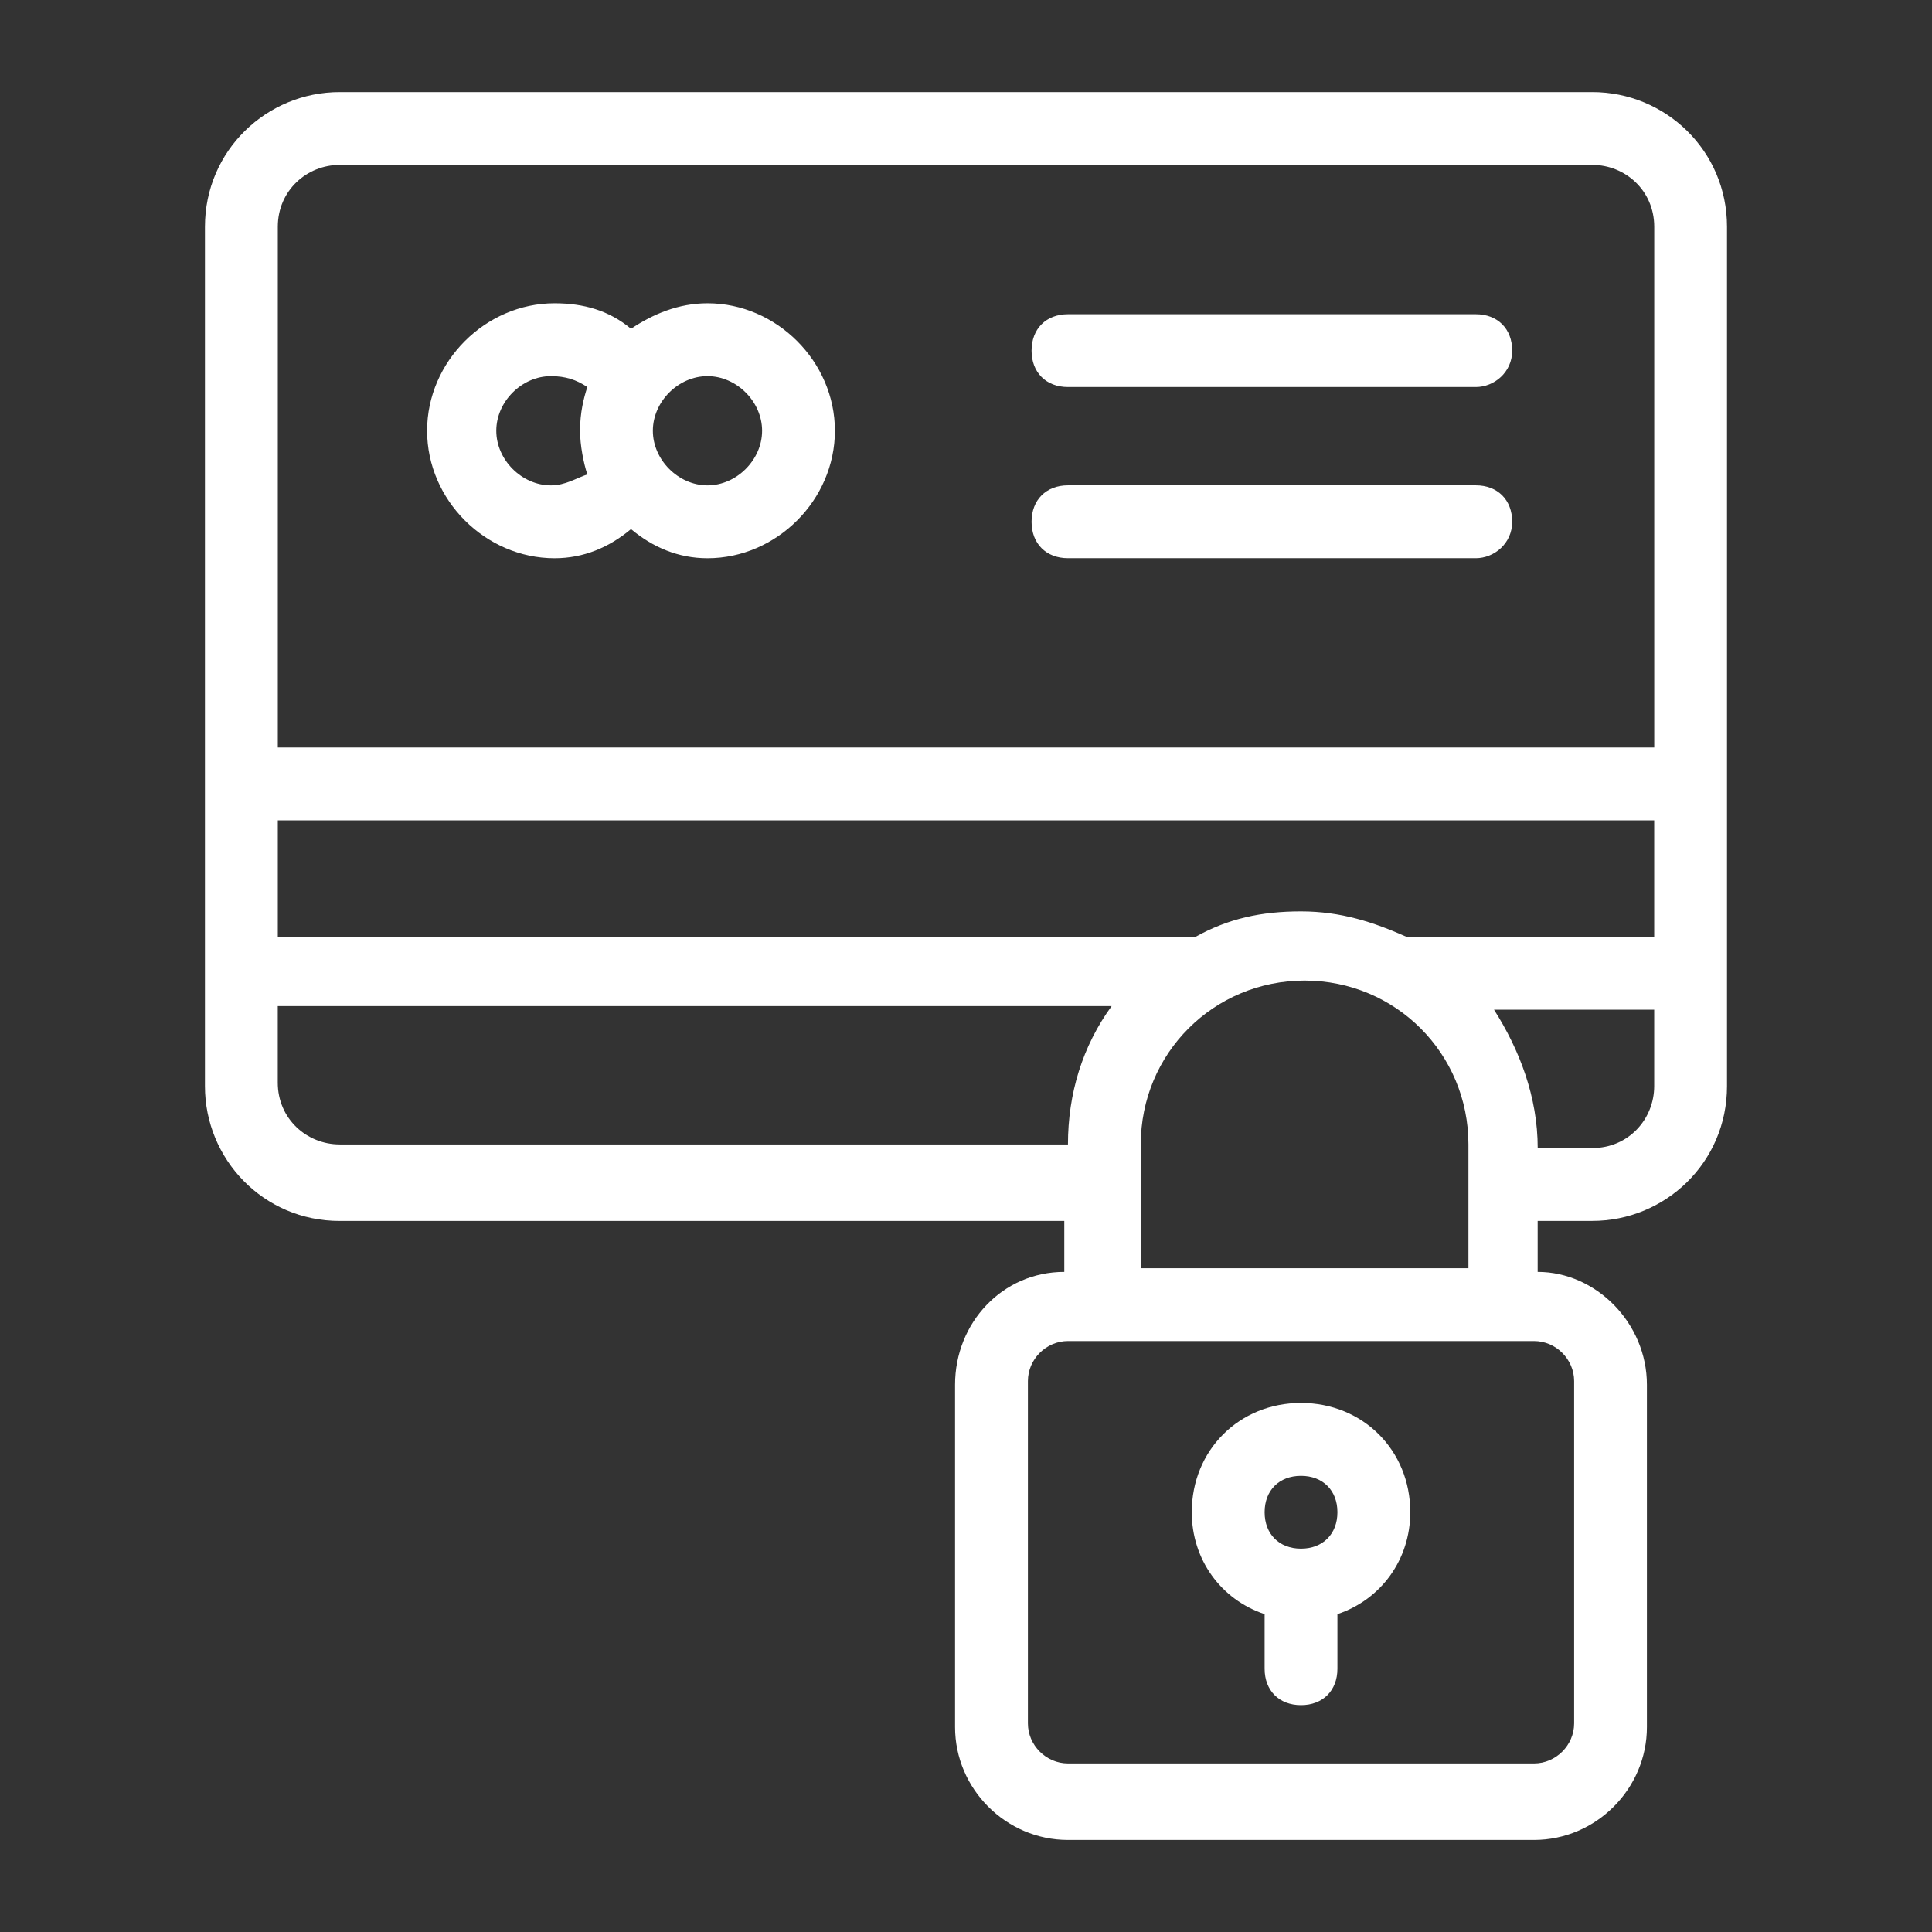 <svg version="1" xmlns="http://www.w3.org/2000/svg" width="48" height="48"><rect width="100%" height="100%" fill="#333333" stroke="none"/><path fill="#FFF" d="M17.577 7.535c-.724 0-1.357.271-1.9.633-.542-.453-1.176-.633-1.899-.633-1.719 0-3.167 1.447-3.167 3.167 0 1.719 1.447 3.167 3.167 3.167.724 0 1.357-.271 1.899-.724.543.453 1.176.724 1.9.724 1.719 0 3.166-1.448 3.166-3.167 0-1.72-1.448-3.167-3.166-3.167zm-3.89 4.524c-.724 0-1.357-.634-1.357-1.357 0-.724.633-1.357 1.357-1.357.362 0 .633.09.905.271-.09.272-.181.634-.181 1.086 0 .361.09.814.181 1.085-.272.09-.543.272-.905.272zm3.89 0c-.724 0-1.357-.634-1.357-1.357 0-.724.633-1.357 1.357-1.357s1.357.633 1.357 1.357c0 .723-.634 1.357-1.357 1.357zM36.666 9.616H26.534c-.544 0-.905-.362-.905-.904 0-.543.361-.905.905-.905h10.132c.543 0 .904.362.904.905 0 .542-.452.904-.904.904zM36.666 13.868H26.534c-.544 0-.905-.362-.905-.905s.361-.905.905-.905h10.132c.543 0 .904.362.904.905s-.452.905-.904.905z"/><path fill="#FFF" d="M39.561 2.288H8.439c-1.809 0-3.347 1.448-3.347 3.347v21.351c0 1.81 1.447 3.348 3.347 3.348h18.003V31.6c-1.539 0-2.714 1.266-2.714 2.805v8.504c0 1.537 1.266 2.804 2.805 2.804h11.579c1.538 0 2.805-1.267 2.805-2.804v-8.504c0-1.538-1.267-2.805-2.714-2.805v-1.267h1.357c1.809 0 3.347-1.448 3.347-3.348V5.635c.001-1.9-1.537-3.347-3.346-3.347zM8.439 28.433c-.814 0-1.538-.634-1.538-1.537v-1.9h20.717c-.724.996-1.085 2.171-1.085 3.438H8.439v-.001zm27.955 3.076h-8.052v-3.076c0-2.262 1.81-4.071 4.071-4.071s4.07 1.809 4.07 4.071v3.076h-.089zm2.715 2.804v8.504c0 .543-.453.995-.996.995H26.534c-.544 0-.996-.452-.996-.995v-8.504c0-.543.452-.995.996-.995h11.579c.543 0 .996.453.996.995zm1.989-7.328c0 .813-.633 1.538-1.537 1.538h-1.357c0-1.267-.452-2.443-1.086-3.438h3.98v1.9zm0-3.709h-6.151c-.814-.362-1.628-.633-2.624-.633-.995 0-1.809.181-2.623.633H6.902v-2.895h34.196v2.895zm0-4.704H6.902V5.635c0-.904.723-1.538 1.538-1.538h31.122c.813 0 1.537.633 1.537 1.538v12.937z"/><path fill="#FFF" d="M35.038 37.57c0-1.538-1.177-2.714-2.715-2.714s-2.714 1.176-2.714 2.714c0 1.176.724 2.171 1.81 2.533v1.356c0 .543.361.905.904.905s.905-.362.905-.905v-1.356c1.085-.362 1.81-1.357 1.81-2.533zm-2.715.906c-.543 0-.904-.363-.904-.905 0-.543.361-.904.904-.904s.905.361.905.904c0 .541-.362.905-.905.905z"/></svg>